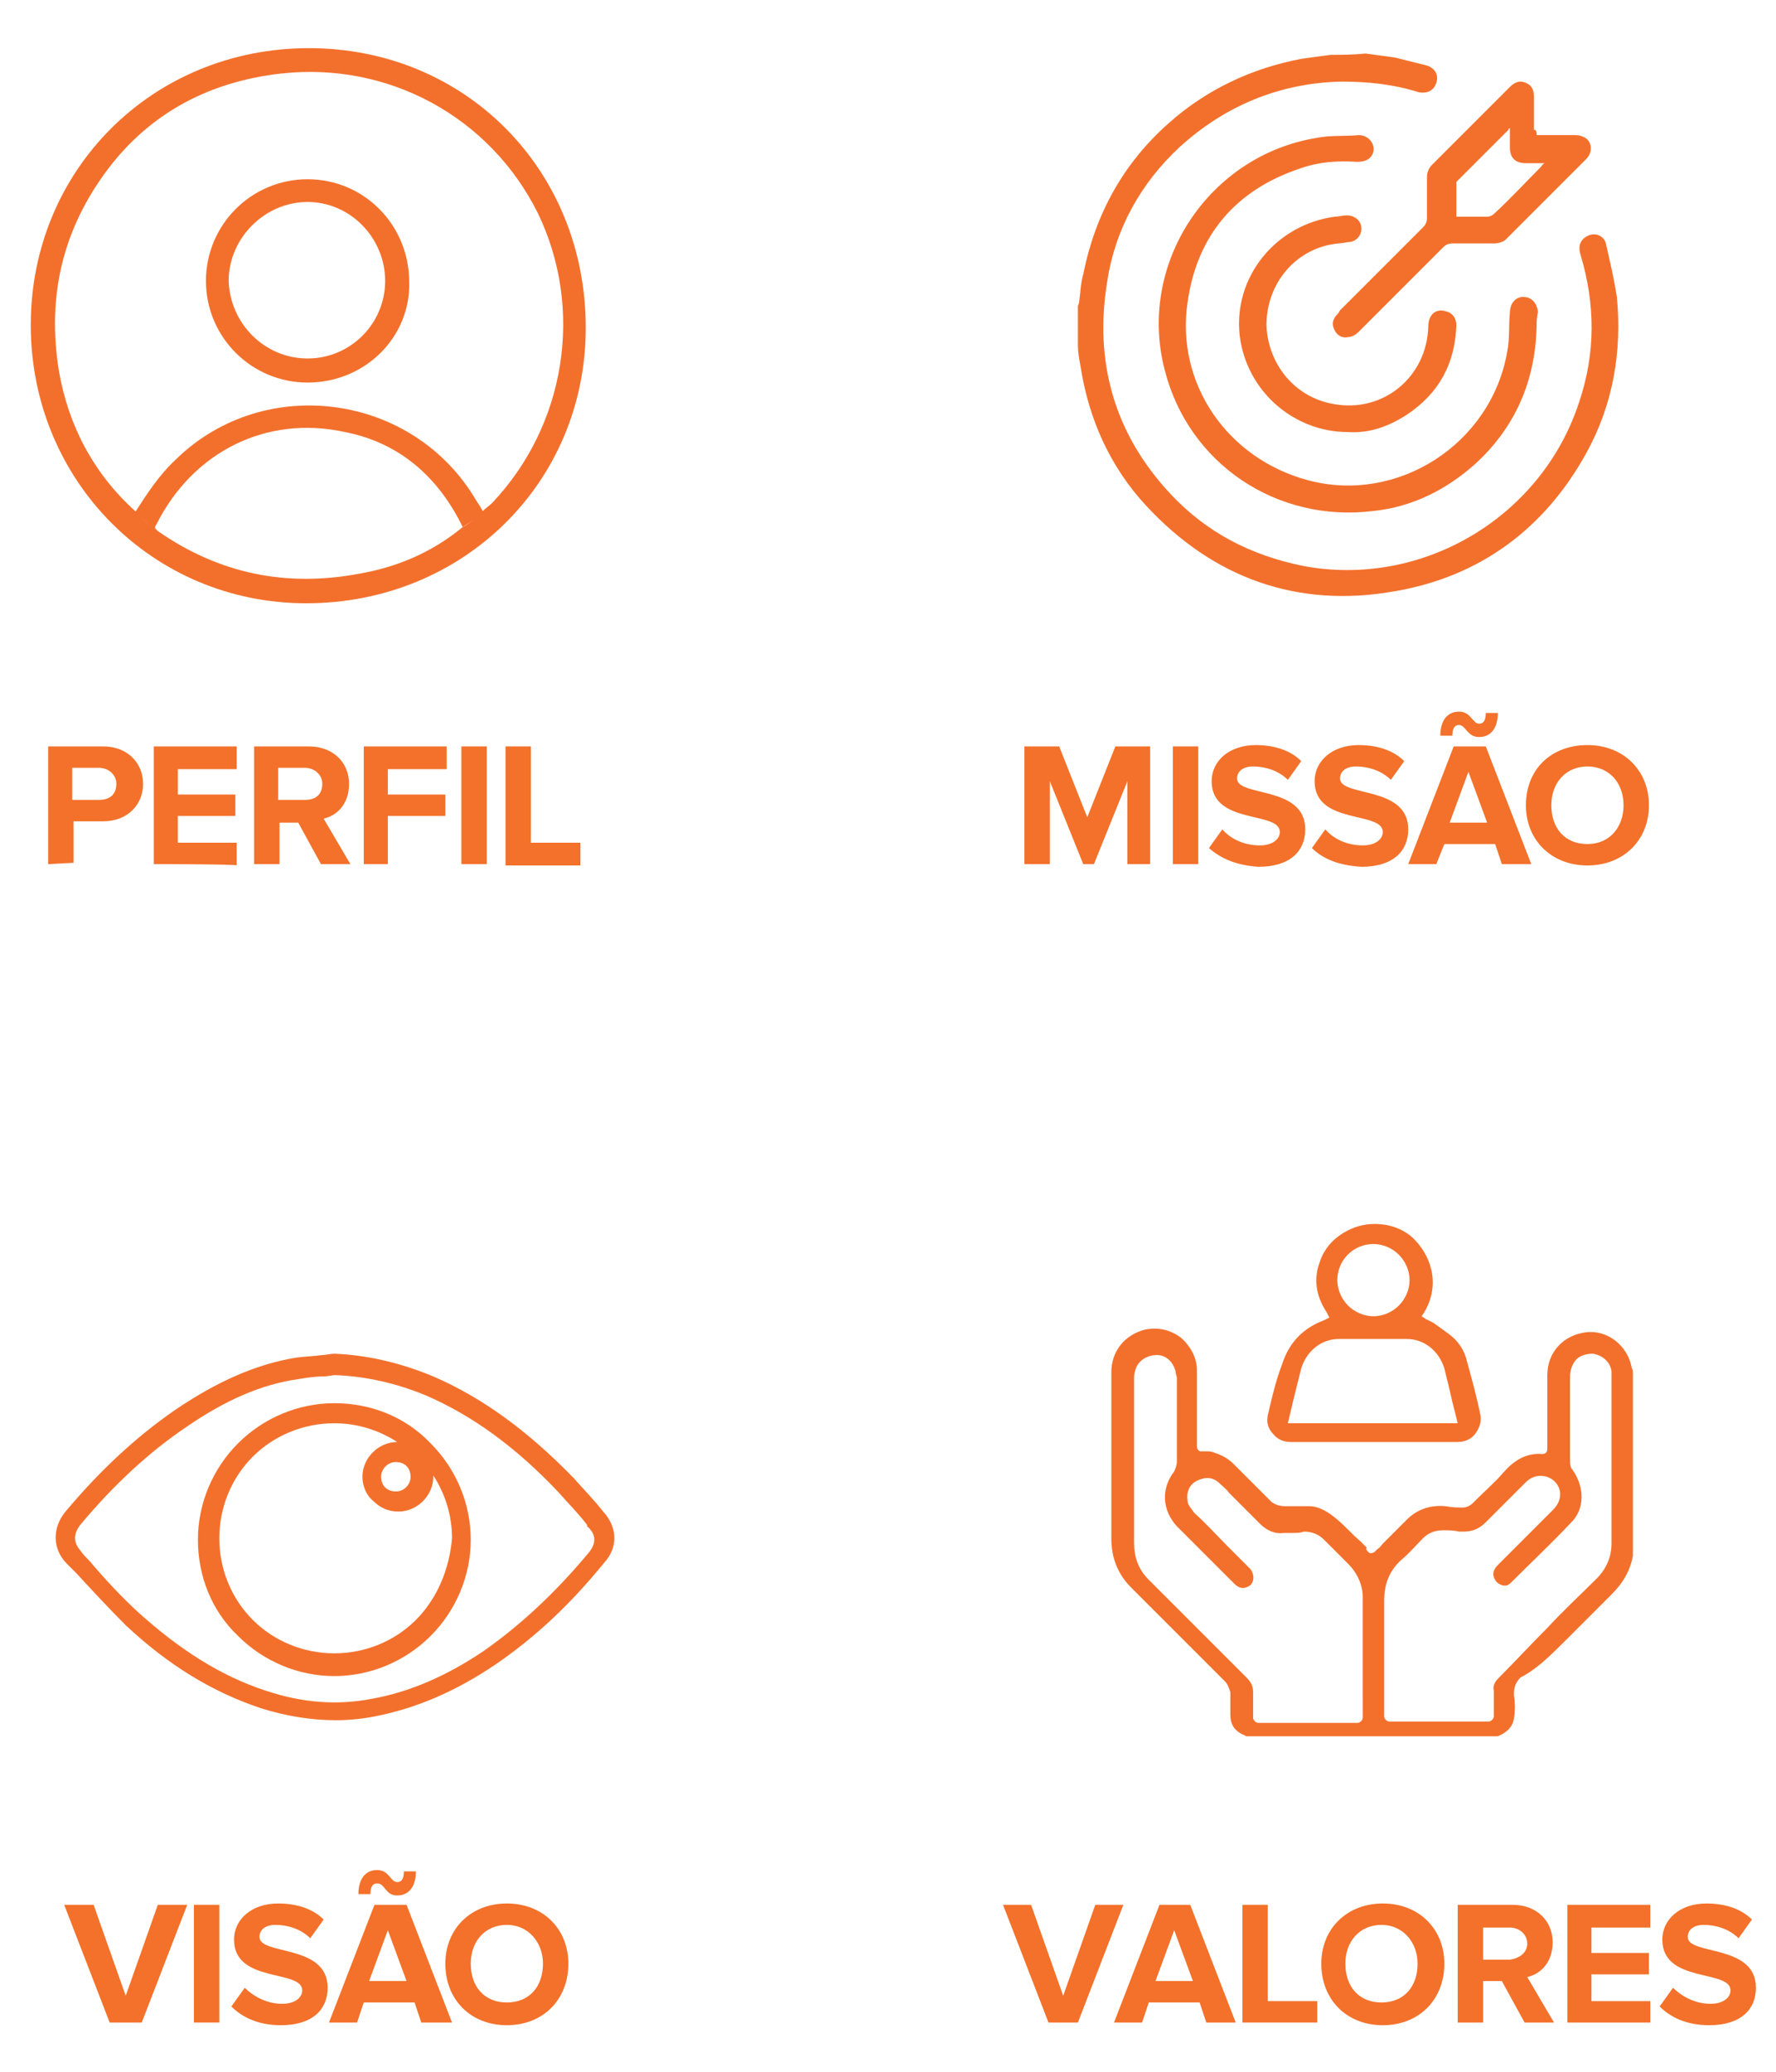 <?xml version="1.0" encoding="utf-8"?>
<!-- Generator: Adobe Illustrator 28.0.0, SVG Export Plug-In . SVG Version: 6.00 Build 0)  -->
<svg version="1.1" id="Layer_1" xmlns="http://www.w3.org/2000/svg" xmlns:xlink="http://www.w3.org/1999/xlink" x="0px" y="0px"
	 viewBox="0 0 132.8 154.9" style="enable-background:new 0 0 132.8 154.9;" xml:space="preserve">
<style type="text/css">
	.st0{fill:#F3712A;}
	.st1{fill:#F3702C;}
</style>
<g>
	<path class="st0" d="M3.6,64.6v-8.8h4.1c1.9,0,3,1.3,3,2.8s-1.1,2.8-3,2.8H5.5v3.1L3.6,64.6L3.6,64.6z M8.7,58.6
		c0-0.7-0.6-1.2-1.3-1.2h-2v2.4h2C8.2,59.8,8.7,59.4,8.7,58.6z"/>
	<path class="st0" d="M11.5,64.6v-8.8h6.2v1.7h-4.4v1.9h4.3V61h-4.3v2h4.4v1.7C17.8,64.6,11.5,64.6,11.5,64.6z"/>
	<path class="st0" d="M24,64.6l-1.7-3.1h-1.4v3.1H19v-8.8h4.1c1.8,0,3,1.2,3,2.8s-1,2.4-1.9,2.6l2,3.4H24L24,64.6z M24.1,58.6
		c0-0.7-0.6-1.2-1.3-1.2h-2v2.4h2C23.6,59.8,24.1,59.4,24.1,58.6z"/>
	<path class="st0" d="M27.2,64.6v-8.8h6.2v1.7h-4.4v1.9h4.3V61h-4.3v3.6C29.1,64.6,27.2,64.6,27.2,64.6z"/>
	<path class="st0" d="M34.5,64.6v-8.8h1.9v8.8H34.5z"/>
	<path class="st0" d="M37.8,64.6v-8.8h1.9v7.2h3.7v1.7H37.8L37.8,64.6z"/>
</g>
<g>
	<path class="st1" d="M2.3,24.3c0-11.6,9.1-20.7,20.8-20.7c11.7,0,20.7,9.1,20.7,20.9c0,11.6-9.2,20.6-20.9,20.6
		C11.4,45.1,2.3,35.9,2.3,24.3z M11.5,39.4c0.1,0.1,0.2,0.2,0.3,0.3c4.6,3.2,9.6,4.2,15,3.2c2.9-0.5,5.5-1.6,7.8-3.5
		c0.6-0.3,1-0.8,1.5-1.2c0.2-0.2,0.5-0.4,0.7-0.6c5.5-5.8,6.9-14.5,3.4-21.7C36.6,8.7,29,4.6,21,5.5c-5.3,0.6-9.7,2.9-12.9,7.1
		c-3.4,4.5-4.6,9.5-3.7,15.1c0.7,4.1,2.6,7.7,5.7,10.5C10.5,38.6,10.9,39.1,11.5,39.4L11.5,39.4z"/>
	<path class="st1" d="M34.6,39.4c-1.8-3.7-4.7-6.3-8.8-7.1c-5.9-1.3-11.4,1.5-14.1,6.9c-0.1,0.1-0.1,0.2-0.1,0.3
		c-0.6-0.3-1-0.8-1.5-1.2c0.9-1.4,1.8-2.8,3.1-4c6.6-6.4,17.7-4.9,22.4,3.1c0.2,0.3,0.4,0.6,0.6,1C35.6,38.7,35.1,39.1,34.6,39.4
		L34.6,39.4z"/>
	<path class="st1" d="M23,28.6c-4.2,0-7.6-3.4-7.6-7.6c0-4.2,3.4-7.6,7.6-7.6c4.2,0,7.6,3.4,7.6,7.7C30.7,25.2,27.3,28.6,23,28.6
		L23,28.6z M23,26.8c3.2,0,5.8-2.6,5.8-5.8s-2.6-5.9-5.8-5.9c-3.2,0-5.9,2.7-5.9,5.9C17.2,24.2,19.8,26.8,23,26.8z"/>
</g>
<g>
	<path class="st0" d="M84.3,64.6v-6.2l-2.5,6.2H81l-2.5-6.2v6.2h-1.9v-8.8h2.6l2.1,5.3l2.1-5.3h2.6v8.8H84.3L84.3,64.6z"/>
	<path class="st0" d="M87.7,64.6v-8.8h1.9v8.8H87.7z"/>
	<path class="st0" d="M90.4,63.4l1-1.4c0.6,0.7,1.6,1.2,2.8,1.2c1,0,1.5-0.5,1.5-1c0-1.6-5.1-0.5-5.1-3.8c0-1.5,1.3-2.7,3.3-2.7
		c1.4,0,2.6,0.4,3.4,1.2l-1,1.4c-0.7-0.7-1.7-1-2.6-1c-0.8,0-1.2,0.4-1.2,0.9c0,1.4,5.1,0.5,5.1,3.8c0,1.6-1.1,2.8-3.5,2.8
		C92.5,64.7,91.3,64.2,90.4,63.4L90.4,63.4z"/>
	<path class="st0" d="M98.1,63.4l1-1.4c0.6,0.7,1.6,1.2,2.8,1.2c1,0,1.5-0.5,1.5-1c0-1.6-5.1-0.5-5.1-3.8c0-1.5,1.3-2.7,3.3-2.7
		c1.4,0,2.6,0.4,3.4,1.2l-1,1.4c-0.7-0.7-1.7-1-2.6-1c-0.8,0-1.2,0.4-1.2,0.9c0,1.4,5.1,0.5,5.1,3.8c0,1.6-1.1,2.8-3.5,2.8
		C100.1,64.7,98.9,64.2,98.1,63.4L98.1,63.4z"/>
	<path class="st0" d="M112.3,64.6l-0.5-1.5H108l-0.6,1.5h-2.1l3.4-8.8h2.4l3.4,8.8H112.3L112.3,64.6z M109.1,54.2
		c-0.3,0-0.5,0.2-0.5,0.8h-0.9c0-1.1,0.5-1.8,1.4-1.8c0.9,0,1,0.9,1.5,0.9c0.3,0,0.5-0.2,0.5-0.8h0.9c0,1.1-0.5,1.8-1.4,1.8
		S109.6,54.2,109.1,54.2L109.1,54.2z M109.8,57.7l-1.4,3.8h2.8L109.8,57.7L109.8,57.7z"/>
	<path class="st0" d="M114.1,60.2c0-2.7,1.9-4.5,4.6-4.5s4.6,1.9,4.6,4.5s-1.9,4.5-4.6,4.5S114.1,62.8,114.1,60.2z M121.4,60.2
		c0-1.7-1.1-2.9-2.7-2.9s-2.7,1.2-2.7,2.9s1,2.9,2.7,2.9S121.4,61.8,121.4,60.2z"/>
</g>
<g>
	<path class="st0" d="M8.2,151.2l-3.4-8.8H7l2.4,6.8l2.4-6.8H14l-3.4,8.8H8.2z"/>
	<path class="st0" d="M14.5,151.2v-8.8h1.9v8.8H14.5z"/>
	<path class="st0" d="M17.3,150l1-1.4c0.6,0.6,1.6,1.2,2.8,1.2c1,0,1.5-0.5,1.5-1c0-1.6-5.1-0.5-5.1-3.8c0-1.5,1.3-2.7,3.3-2.7
		c1.4,0,2.6,0.4,3.4,1.2l-1,1.4c-0.7-0.7-1.7-1-2.6-1c-0.8,0-1.2,0.4-1.2,0.9c0,1.4,5.1,0.5,5.1,3.8c0,1.6-1.1,2.8-3.5,2.8
		C19.3,151.4,18.1,150.8,17.3,150L17.3,150z"/>
	<path class="st0" d="M31.5,151.2l-0.5-1.5h-3.8l-0.5,1.5h-2.1l3.4-8.8h2.4l3.4,8.8H31.5L31.5,151.2z M28.2,140.8
		c-0.3,0-0.5,0.2-0.5,0.8h-0.9c0-1.1,0.5-1.8,1.4-1.8c0.9,0,1,0.9,1.5,0.9c0.3,0,0.5-0.2,0.5-0.8h0.9c0,1.1-0.5,1.8-1.4,1.8
		S28.8,140.8,28.2,140.8L28.2,140.8z M29,144.3l-1.4,3.8h2.8L29,144.3L29,144.3z"/>
	<path class="st0" d="M33.3,146.8c0-2.6,1.9-4.5,4.6-4.5s4.6,1.9,4.6,4.5c0,2.7-1.9,4.6-4.6,4.6S33.3,149.5,33.3,146.8z M40.6,146.8
		c0-1.6-1.1-2.9-2.7-2.9s-2.7,1.2-2.7,2.9c0,1.7,1,2.9,2.7,2.9S40.6,148.5,40.6,146.8z"/>
</g>
<g>
	<path class="st0" d="M78.4,151.2l-3.4-8.8h2.1l2.4,6.8l2.4-6.8h2.1l-3.4,8.8H78.4z"/>
	<path class="st0" d="M90.2,151.2l-0.5-1.5h-3.8l-0.5,1.5h-2.1l3.4-8.8H89l3.4,8.8H90.2L90.2,151.2z M87.8,144.3l-1.4,3.8h2.8
		L87.8,144.3L87.8,144.3z"/>
	<path class="st0" d="M92.9,151.2v-8.8h1.9v7.2h3.7v1.6H92.9L92.9,151.2z"/>
	<path class="st0" d="M98.8,146.8c0-2.6,1.9-4.5,4.6-4.5s4.6,1.9,4.6,4.5c0,2.7-1.9,4.6-4.6,4.6S98.8,149.5,98.8,146.8z M106,146.8
		c0-1.6-1.1-2.9-2.7-2.9s-2.7,1.2-2.7,2.9c0,1.7,1,2.9,2.7,2.9S106,148.5,106,146.8z"/>
	<path class="st0" d="M114,151.2l-1.7-3.1h-1.4v3.1H109v-8.8h4.1c1.8,0,3,1.2,3,2.8s-1,2.4-1.9,2.6l2,3.4H114L114,151.2z
		 M114.2,145.3c0-0.7-0.6-1.2-1.3-1.2h-2v2.4h2C113.6,146.4,114.2,146,114.2,145.3z"/>
	<path class="st0" d="M117.2,151.2v-8.8h6.2v1.7h-4.4v1.9h4.3v1.6h-4.3v2h4.4v1.6C123.5,151.2,117.2,151.2,117.2,151.2z"/>
	<path class="st0" d="M124.1,150l1-1.4c0.6,0.6,1.6,1.2,2.8,1.2c1,0,1.5-0.5,1.5-1c0-1.6-5.1-0.5-5.1-3.8c0-1.5,1.3-2.7,3.3-2.7
		c1.4,0,2.6,0.4,3.4,1.2l-1,1.4c-0.7-0.7-1.7-1-2.6-1c-0.8,0-1.2,0.4-1.2,0.9c0,1.4,5.1,0.5,5.1,3.8c0,1.6-1.1,2.8-3.5,2.8
		C126.1,151.4,124.9,150.8,124.1,150L124.1,150z"/>
</g>
<g>
	<path class="st1" d="M102.1,4c0.7,0.1,1.5,0.2,2.2,0.3c0.8,0.2,1.6,0.4,2.4,0.6c0.6,0.2,0.9,0.7,0.7,1.3c-0.2,0.6-0.7,0.8-1.3,0.7
		c-1.9-0.6-3.8-0.8-5.8-0.8c-4.6,0.1-8.7,1.8-12.1,4.9c-2.9,2.7-4.8,6.1-5.4,10c-1,6,0.5,11.4,4.7,15.9c2.7,2.9,6,4.6,9.9,5.4
		c8.9,1.7,17.9-3.6,20.7-12.3c1.2-3.6,1.2-7.2,0.1-10.9c-0.2-0.6-0.1-1.1,0.4-1.4c0.6-0.4,1.4-0.1,1.5,0.6c0.3,1.3,0.6,2.6,0.8,3.9
		c0.4,4.1-0.3,8.1-2.3,11.7c-3.1,5.6-7.9,9.2-14.3,10.3c-7.3,1.3-13.6-1-18.6-6.4c-2.7-2.9-4.3-6.5-4.9-10.4
		c-0.1-0.5-0.2-1.1-0.2-1.6c0-1,0-1.9,0-2.9c0-0.1,0.1-0.2,0.1-0.4c0.1-0.7,0.1-1.3,0.3-2c0.9-4.5,3-8.3,6.4-11.3
		c2.8-2.5,6.2-4.1,9.9-4.8c0.7-0.1,1.4-0.2,2.2-0.3C100.2,4.1,101.2,4.1,102.1,4L102.1,4z"/>
	<path class="st1" d="M114.9,24.4c-0.1,4.1-1.6,7.5-4.5,10.2c-2.2,2-4.8,3.3-7.7,3.6c-7.2,0.9-13.8-3.5-15.6-10.5
		c-2.1-8,3.3-16.1,11.4-17.4c1-0.2,2.1-0.1,3.1-0.2c0.7,0,1.2,0.6,1.1,1.2c-0.1,0.5-0.5,0.8-1.2,0.8c-1.5-0.1-2.9,0-4.3,0.5
		c-4.8,1.6-7.7,5-8.4,10c-0.9,6.1,3,11.7,9,13.3c6.7,1.8,13.7-2.7,14.9-9.6c0.2-1,0.1-1.9,0.2-2.9c0-0.7,0.4-1.2,1-1.2
		c0.6,0,1,0.4,1.1,1.1C114.9,23.8,114.9,24.1,114.9,24.4L114.9,24.4z"/>
	<path class="st1" d="M114.9,10.1c1,0,1.9,0,2.8,0c0.2,0,0.4,0,0.6,0.1c0.7,0.2,0.9,1.1,0.3,1.7c-2,2-4,4-6,6
		c-0.2,0.2-0.6,0.3-0.9,0.3c-1,0-2.1,0-3.1,0c-0.3,0-0.5,0.1-0.7,0.3c-2.1,2.1-4.2,4.2-6.3,6.3c-0.2,0.2-0.5,0.4-0.8,0.4
		c-0.4,0.1-0.8-0.1-1-0.5c-0.2-0.4-0.2-0.7,0.1-1.1c0.1-0.1,0.2-0.2,0.3-0.4c2.1-2.1,4.2-4.2,6.2-6.2c0.2-0.2,0.3-0.4,0.3-0.7
		c0-1,0-2,0-3c0-0.4,0.1-0.7,0.4-1c1.9-1.9,3.9-3.9,5.8-5.8c0.4-0.4,0.8-0.5,1.2-0.3c0.5,0.2,0.6,0.6,0.6,1.1c0,0.8,0,1.6,0,2.4
		C114.9,9.7,114.9,9.9,114.9,10.1L114.9,10.1z M112.9,9.6c-0.1,0-0.1,0-0.1,0.1c-1.3,1.3-2.5,2.5-3.8,3.8c-0.1,0.1-0.1,0.1-0.1,0.2
		c0,0.8,0,1.7,0,2.5c0.8,0,1.5,0,2.3,0c0.2,0,0.4-0.1,0.5-0.2c1.2-1.1,2.3-2.3,3.5-3.5c0.1-0.1,0.1-0.2,0.3-0.3c-0.5,0-0.9,0-1.4,0
		c-0.8,0-1.2-0.4-1.2-1.2C112.9,10.5,112.9,10.1,112.9,9.6L112.9,9.6z"/>
	<path class="st1" d="M100.8,32.3c-4.1,0-7.6-3.1-8.1-7.2c-0.5-4.4,2.7-8.3,7.1-8.9c0.3,0,0.6-0.1,0.9-0.1c0.6,0,1.1,0.4,1.1,1
		c0,0.5-0.4,1-1,1c-0.5,0.1-0.9,0.1-1.4,0.2c-2.8,0.6-4.7,3.1-4.7,6c0.1,2.9,2.1,5.4,5,5.9c3.7,0.7,7-2,7.1-5.8
		c0-0.9,0.6-1.4,1.4-1.1c0.4,0.1,0.7,0.5,0.7,1c-0.1,2.9-1.3,5.1-3.7,6.7C103.8,31.9,102.4,32.4,100.8,32.3L100.8,32.3z"/>
</g>
<g>
	<path class="st1" d="M45.1,113L45.1,113c-0.7-0.9-1.5-1.7-2.2-2.5c-3.4-3.5-6.8-6-10.5-7.6c-2.4-1-4.9-1.6-7.4-1.7h0h0
		c-0.3,0-0.6,0.1-0.9,0.1c-0.7,0.1-1.3,0.1-2,0.2c-3,0.5-5.9,1.8-9,3.9c-2.9,2-5.6,4.5-8.2,7.6c-1,1.2-1,2.8,0.1,3.9
		c0.2,0.2,0.5,0.5,0.7,0.7c1.2,1.3,2.4,2.6,3.7,3.9c3.2,3,6.5,5,10.1,6.2c1.9,0.6,3.8,0.9,5.6,0.9c1,0,2-0.1,3-0.3
		c3-0.6,5.9-1.8,9-3.9c2.9-2,5.5-4.4,8.1-7.6C46.2,115.7,46.2,114.2,45.1,113L45.1,113z M44,116.1c-2.5,3-5.1,5.4-7.8,7.3
		c-2.8,1.9-5.6,3.1-8.4,3.6c-2.6,0.5-5.2,0.3-7.9-0.6c-3.4-1.1-6.5-3.1-9.6-5.9c-1.3-1.2-2.5-2.5-3.6-3.8c-0.2-0.2-0.5-0.5-0.7-0.8
		c-0.7-0.8-0.3-1.5,0-1.9c2.5-3,5.1-5.4,7.9-7.3c2.9-2,5.6-3.2,8.4-3.6c0.6-0.1,1.2-0.2,1.9-0.2c0.3,0,0.6-0.1,0.9-0.1
		c2.3,0.1,4.5,0.6,6.7,1.5c3.5,1.5,6.8,3.9,10,7.3c0.7,0.8,1.5,1.6,2.1,2.4l0,0.1C44.6,114.7,44.6,115.4,44,116.1L44,116.1z"/>
	<path class="st1" d="M25,104.9L25,104.9c-2.7,0-5.3,1.1-7.2,3c-1.9,1.9-3,4.5-3,7.2c0,2.7,1,5.3,3,7.2c1.9,1.9,4.5,3,7.2,3
		c0,0,0,0,0,0c2.7,0,5.3-1.1,7.2-3c1.9-1.9,3-4.5,3-7.2c0-2.7-1.1-5.3-3-7.2C30.3,105.9,27.7,104.9,25,104.9z M30.7,110.4
		L30.7,110.4c0,0.6-0.5,1.1-1.1,1.1c-0.3,0-0.6-0.1-0.8-0.3c-0.2-0.2-0.3-0.5-0.3-0.8c0-0.6,0.5-1.1,1.1-1.1l0,0
		c0.3,0,0.6,0.1,0.8,0.3C30.6,109.8,30.7,110.1,30.7,110.4L30.7,110.4z M31.1,121.1c-1.6,1.6-3.8,2.5-6.1,2.5c0,0,0,0,0,0
		c-2.3,0-4.5-0.9-6.1-2.5c-1.6-1.6-2.5-3.8-2.5-6.1c0-2.3,0.9-4.5,2.5-6.1c1.6-1.6,3.8-2.5,6.1-2.5h0c1.7,0,3.3,0.5,4.7,1.4
		c0,0,0,0,0,0c0,0,0,0,0,0c-1.4,0-2.6,1.2-2.6,2.6c0,0.7,0.3,1.4,0.8,1.8c0.5,0.5,1.1,0.8,1.9,0.8c0,0,0,0,0,0
		c1.4,0,2.6-1.2,2.6-2.6c0,0,0,0,0-0.1c0.9,1.4,1.4,3,1.4,4.7C33.6,117.3,32.7,119.5,31.1,121.1L31.1,121.1z"/>
</g>
<g>
	<path class="st1" d="M117.1,122.6c1.1-1.1,2.2-2.2,3.4-3.4c0.9-0.9,1.4-1.8,1.6-2.9c0-0.1,0-0.1,0-0.2v-13.6c0-0.1-0.1-0.2-0.1-0.3
		c-0.3-1.6-1.8-2.8-3.4-2.6c-1.7,0.2-2.9,1.5-2.9,3.2c0,1.2,0,2.4,0,3.5v2c0,0.1,0,0.2-0.1,0.3s-0.2,0.1-0.3,0.1
		c-1.3-0.1-2.2,0.6-2.9,1.4c-0.6,0.7-1.3,1.3-2,2l-0.3,0.3c-0.1,0.1-0.4,0.3-0.7,0.3c-0.4,0-0.8,0-1.3-0.1c-1.1-0.1-2.1,0.2-2.9,1
		c-0.6,0.6-1.2,1.2-1.8,1.8c-0.1,0.1-0.2,0.3-0.4,0.4l-0.2,0.2c-0.1,0.1-0.4,0.2-0.5,0c-0.1-0.1-0.2-0.2-0.1-0.3l-0.5-0.5
		c-0.6-0.5-1.1-1.1-1.7-1.6c-0.7-0.6-1.4-1-2.1-1c-0.6,0-1.2,0-1.8,0c-0.4,0-0.7-0.1-1-0.3c-0.6-0.6-1.3-1.3-1.9-1.9l-0.9-0.9
		c-0.5-0.5-0.9-0.7-1.5-0.9c-0.2-0.1-0.4-0.1-0.6-0.1c-0.1,0-0.2,0-0.4,0c-0.2,0-0.3-0.2-0.3-0.4v-2.1c0-1.2,0-2.4,0-3.6
		c0-0.9-0.5-1.8-1.2-2.4c-0.8-0.6-1.7-0.8-2.7-0.6c-1.5,0.4-2.5,1.6-2.5,3.2c0,1.6,0,3.2,0,4.8c0,2.5,0,5.1,0,7.6
		c0,1.5,0.5,2.7,1.5,3.7c2.3,2.3,4.7,4.7,7,7c0.2,0.2,0.3,0.5,0.4,0.8c0,0.4,0,0.8,0,1.1c0,0.2,0,0.4,0,0.6c0,0.7,0.3,1.2,1,1.5
		c0.1,0,0.1,0.1,0.2,0.1H112c0.7-0.3,1.1-0.7,1.2-1.3c0.1-0.6,0.1-1.2,0-1.8c0-0.5,0.1-0.9,0.5-1.3
		C114.9,124.8,116,123.7,117.1,122.6L117.1,122.6z M101.9,128.4c0,0.2-0.2,0.4-0.4,0.4h-7.4c-0.2,0-0.4-0.2-0.4-0.4v-0.6
		c0-0.5,0-0.9,0-1.3c0-0.4-0.1-0.7-0.5-1.1c-1.1-1.1-2.3-2.3-3.4-3.4c-1.3-1.3-2.6-2.6-3.9-3.9c-0.8-0.8-1.1-1.7-1.1-2.8
		c0-2.6,0-5.1,0-7.7l0-4.4c0-0.3,0-0.5,0.1-0.8c0.2-0.7,0.9-1.1,1.6-1.1c0.7,0,1.2,0.5,1.4,1.2c0,0.2,0.1,0.4,0.1,0.5
		c0,2.1,0,4.2,0,6.3c0,0.2-0.1,0.5-0.2,0.7c-1,1.3-0.9,2.9,0.2,4.1c1.2,1.2,2.4,2.4,3.6,3.6l0.7,0.7c0.4,0.4,0.8,0.4,1.2,0.1
		c0.3-0.3,0.3-0.8,0-1.2c-0.6-0.6-1.1-1.1-1.7-1.7c-0.8-0.8-1.6-1.7-2.5-2.5c-0.2-0.3-0.5-0.6-0.5-0.9c-0.1-0.6,0.1-1.2,0.7-1.5
		c0.6-0.3,1.2-0.3,1.7,0.2c0.2,0.2,0.5,0.4,0.7,0.7l0.8,0.8c0.5,0.5,1,1,1.5,1.5c0.5,0.5,1.1,0.8,1.8,0.7c0.2,0,0.5,0,0.7,0
		c0.3,0,0.5,0,0.8-0.1c0.6,0,1.1,0.2,1.5,0.6l0.8,0.8c0.3,0.3,0.7,0.7,1,1c0.7,0.7,1.1,1.6,1.1,2.5c0,2.1,0,4.3,0,6.5L101.9,128.4
		L101.9,128.4z M112.1,125.4c-0.3,0.3-0.5,0.6-0.4,1c0,0.4,0,0.9,0,1.3v0.6c0,0.2-0.2,0.4-0.4,0.4h-7.4c-0.2,0-0.4-0.2-0.4-0.4v-2.8
		c0-1.9,0-3.9,0-5.8c0-1.3,0.4-2.3,1.3-3.1c0.6-0.5,1.1-1.1,1.6-1.6c0.4-0.4,0.9-0.6,1.5-0.6c0.4,0,0.8,0,1.2,0.1l0.3,0
		c0.7,0,1.2-0.2,1.7-0.7c1-1,2-2,3-3c0.5-0.5,1.2-0.6,1.8-0.3c0.6,0.3,0.9,1,0.7,1.6c-0.1,0.4-0.4,0.7-0.5,0.8
		c-1.4,1.4-2.7,2.7-4.1,4.1c-0.3,0.3-0.4,0.6-0.3,0.9c0.1,0.3,0.3,0.5,0.6,0.6c0.3,0.1,0.5,0,0.7-0.2c1.5-1.5,3.1-3,4.5-4.5
		c1-1,1-2.6,0.1-3.9c-0.2-0.2-0.2-0.5-0.2-0.7c0-2.1,0-4.2,0-6.3c0-0.5,0.2-1,0.5-1.3c0.3-0.3,0.8-0.4,1.2-0.4
		c0.7,0.1,1.3,0.6,1.4,1.3c0,0.2,0,0.4,0,0.6v4.3c0,2.7,0,5.3,0,8c0,1-0.4,1.9-1.1,2.6c-1.2,1.2-2.5,2.4-3.7,3.7
		C114.5,122.9,113.3,124.2,112.1,125.4L112.1,125.4z"/>
	<path class="st1" d="M94.8,105.8c-0.1,0.5,0,1,0.4,1.4c0.3,0.4,0.8,0.6,1.3,0.6c4.1,0,8.3,0,12.5,0c0.5,0,1-0.2,1.3-0.6
		c0.3-0.4,0.5-0.9,0.4-1.4c-0.3-1.5-0.7-2.9-1-4c-0.2-0.9-0.7-1.6-1.4-2.1c-0.4-0.3-0.7-0.5-1.1-0.8c-0.2-0.1-0.4-0.2-0.6-0.3
		l-0.3-0.2l0.2-0.3c1.3-2.2,0.4-4.4-0.9-5.6c-0.8-0.7-1.8-1-2.8-1c-0.8,0-1.6,0.2-2.4,0.7c-0.8,0.5-1.4,1.2-1.7,2.1
		c-0.5,1.3-0.3,2.6,0.5,3.8l0.2,0.4l-0.4,0.2c-1.6,0.6-2.6,1.7-3.1,3.2C95.4,103.2,95.1,104.5,94.8,105.8L94.8,105.8z M102.7,93
		L102.7,93c0.7,0,1.4,0.3,1.9,0.8c0.5,0.5,0.8,1.2,0.8,1.9s-0.3,1.4-0.8,1.9c-0.5,0.5-1.2,0.8-1.9,0.8l0,0c-0.7,0-1.4-0.3-1.9-0.8
		s-0.8-1.2-0.8-1.9C100,94.2,101.2,93,102.7,93L102.7,93z M96.7,104.7c0.2-0.8,0.4-1.6,0.6-2.4c0.4-1.3,1.5-2.2,2.8-2.2
		c1.7,0,3.4,0,5.1,0c1.3,0,2.4,0.9,2.8,2.2c0.2,0.8,0.4,1.6,0.6,2.5l0.4,1.6H96.3L96.7,104.7L96.7,104.7z"/>
</g>
</svg>
